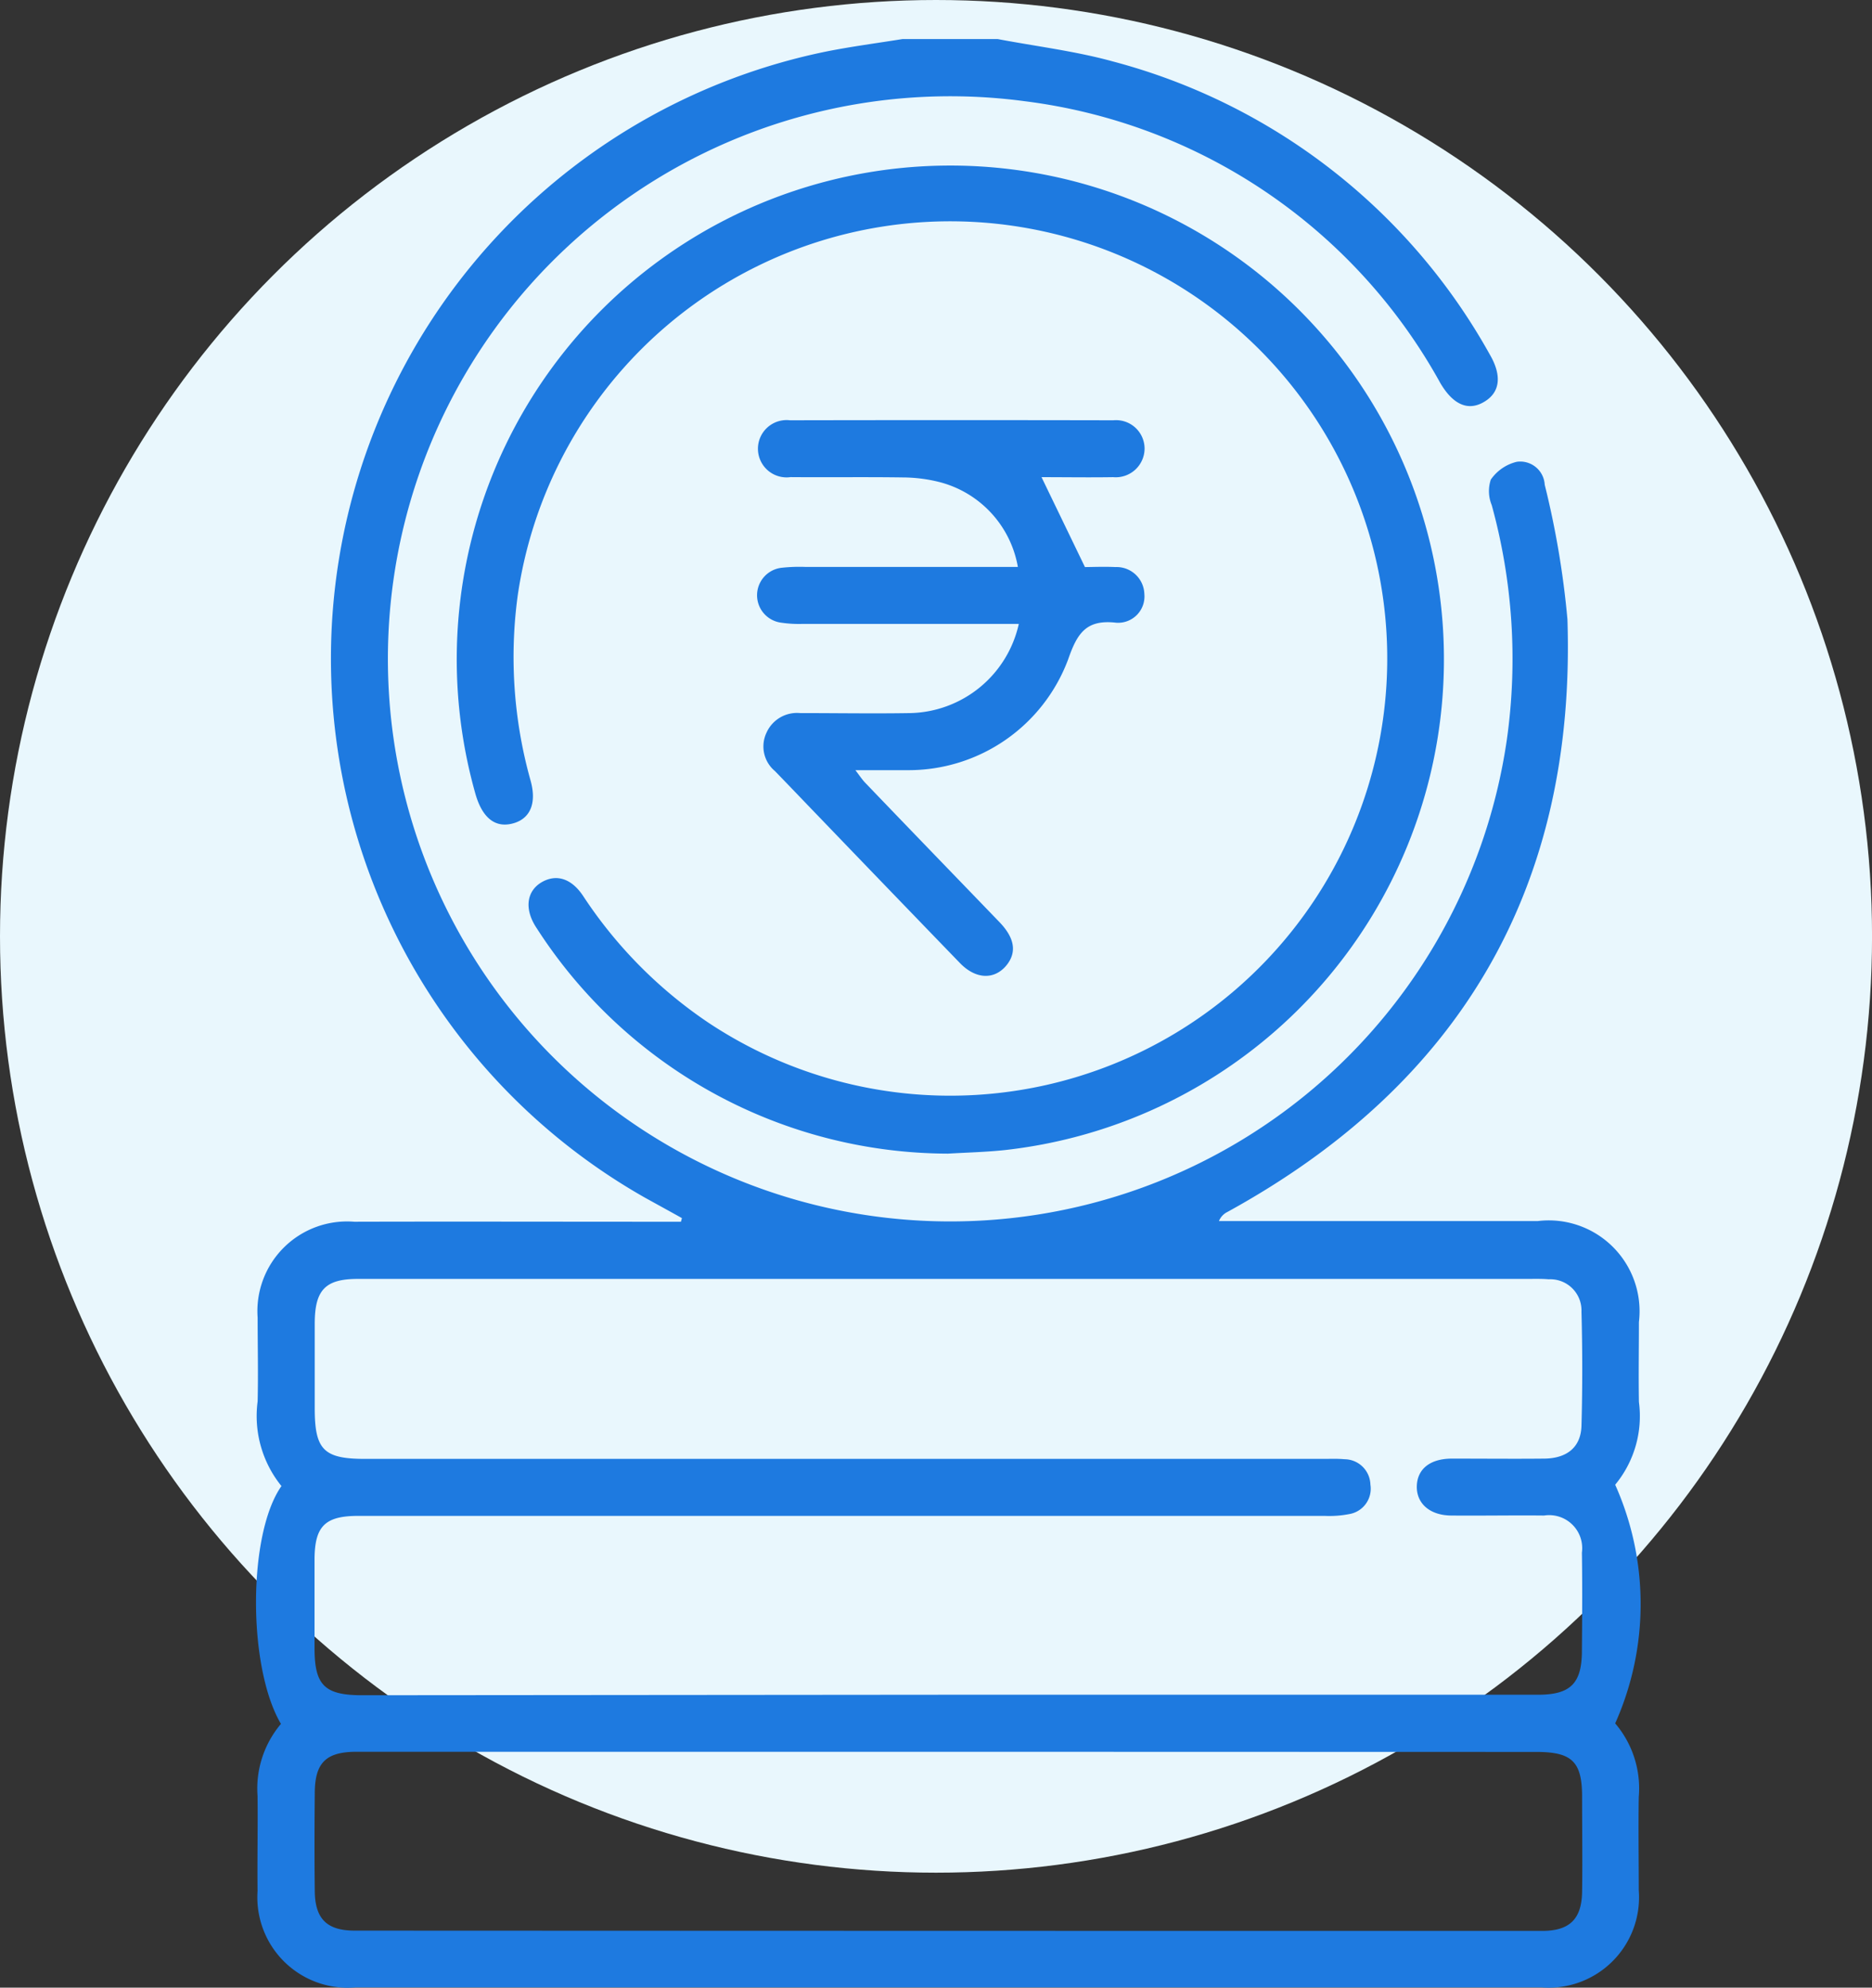 <svg xmlns="http://www.w3.org/2000/svg" width="48.029" height="50.978" viewBox="0 0 48.029 50.978">
  <rect x="0" y="0" width="48.029" height="50.978" fill="#333333" stroke="none"/>
  <g id="Icon_Networth" transform="translate(9644 -12194)">
    <circle id="Ellipse_620" data-name="Ellipse 620" cx="24.015" cy="24.015" r="24.015" transform="translate(-9644 12194)" fill="#e9f7fd"/>
    <g id="Layer_2" data-name="Layer 2" transform="translate(-9637.434 12195.002)">
      <g id="Layer_1" data-name="Layer 1" transform="translate(0)">
        <path id="Path_17638" data-name="Path 17638" d="M19.029,0c.987.188,1.992.308,2.957.575a15.629,15.629,0,0,1,9.669,7.519c.312.537.261.96-.13,1.2-.417.261-.811.09-1.141-.471A14.193,14.193,0,0,0,19.714,1.593,14.429,14.429,0,1,0,32.093,17.951a14.837,14.837,0,0,0-.391-6,.937.937,0,0,1-.023-.652,1.131,1.131,0,0,1,.667-.457.629.629,0,0,1,.716.588,22.7,22.7,0,0,1,.583,3.453c.223,6.845-2.727,11.91-8.726,15.2a.443.443,0,0,0-.215.233h8.175a2.33,2.33,0,0,1,2.6,2.589c0,.683-.012,1.367,0,2.05a2.76,2.76,0,0,1-.609,2.123,7.5,7.5,0,0,1,0,6.121,2.57,2.57,0,0,1,.605,1.889c-.013.8,0,1.6,0,2.392a2.318,2.318,0,0,1-2.5,2.49H2.557A2.319,2.319,0,0,1,.038,47.5c-.009-.813.009-1.626,0-2.44a2.569,2.569,0,0,1,.6-1.848c-.854-1.448-.856-4.863.013-6.1A2.855,2.855,0,0,1,.04,34.94c.017-.716,0-1.435,0-2.148a2.3,2.3,0,0,1,2.478-2.459c2.619-.007,5.238,0,7.859,0H10.9l.026-.093c-.314-.176-.63-.348-.944-.522A15.892,15.892,0,0,1,14.626.32c.652-.13,1.3-.214,1.956-.32ZM17.76,42.464H32.89c.828,0,1.12-.286,1.126-1.106.007-.847.013-1.7,0-2.538a.847.847,0,0,0-.97-.952c-.8-.008-1.6.007-2.392,0-.553-.008-.893-.322-.873-.771.02-.428.344-.685.89-.689.8,0,1.6.008,2.392,0,.579-.01.926-.3.942-.839.027-.976.026-1.956,0-2.928a.8.8,0,0,0-.839-.832c-.194-.017-.391-.01-.586-.01H2.611c-.832,0-1.1.282-1.106,1.123v2.2c0,1.06.232,1.293,1.289,1.293H27.387c.179,0,.359-.008.536.009a.669.669,0,0,1,.667.652.66.66,0,0,1-.544.755,2.659,2.659,0,0,1-.629.046H2.622c-.849,0-1.115.261-1.122,1.1v2.294c0,.953.261,1.205,1.222,1.206Zm0,1.463H2.579c-.783,0-1.066.279-1.073,1.043-.008.847-.01,1.7,0,2.538.009.708.316,1.006,1.023,1.006q15.233.007,30.468.007c.7,0,1.013-.3,1.024-1,.012-.814,0-1.628,0-2.442,0-.9-.261-1.148-1.174-1.148Z" transform="translate(0.004)" fill="#1e7ae0"/>
        <path id="Path_17639" data-name="Path 17639" d="M51.934,50.03a12.583,12.583,0,0,1-10.548-5.777c-.342-.506-.261-.99.17-1.209.364-.183.736-.056,1.027.391a11.572,11.572,0,0,0,3.206,3.237,11.213,11.213,0,1,0-4.894-10.951,11.717,11.717,0,0,0,.329,4.735c.159.563.008.957-.407,1.092-.47.15-.815-.1-1-.723A12.664,12.664,0,1,1,53.4,49.938C52.937,49.988,52.463,50,51.934,50.03Z" transform="translate(-34.179 -21.444)" fill="#1e7ae0"/>
        <path id="Path_17640" data-name="Path 17640" d="M105.467,80.148H99.912a3.044,3.044,0,0,1-.535-.031.709.709,0,0,1,.018-1.41,4.154,4.154,0,0,1,.584-.021h5.464a2.735,2.735,0,0,0-2.039-2.183,3.913,3.913,0,0,0-.913-.112c-.96-.014-1.92,0-2.88-.008a.735.735,0,1,1-.017-1.458q4.148-.008,8.3,0a.732.732,0,0,1,.8.732.74.74,0,0,1-.809.727c-.618.01-1.235,0-1.835,0,.357.74.711,1.47,1.114,2.306.177,0,.483-.014.783,0a.713.713,0,0,1,.741.687.676.676,0,0,1-.724.74c-.773-.089-1,.275-1.233.946a4.37,4.37,0,0,1-4.114,2.836h-1.343c.108.14.172.24.252.323,1.15,1.2,2.3,2.387,3.454,3.584.391.411.441.783.153,1.119-.312.357-.783.333-1.183-.086q-1.767-1.826-3.522-3.652c-.407-.421-.81-.845-1.218-1.265a.822.822,0,0,1-.219-.978.857.857,0,0,1,.867-.509c.943,0,1.886.016,2.829,0A2.919,2.919,0,0,0,105.467,80.148Z" transform="translate(-85.894 -65.148)" fill="#1e7ae0"/>
      </g>
    </g>
  </g>
</svg>
